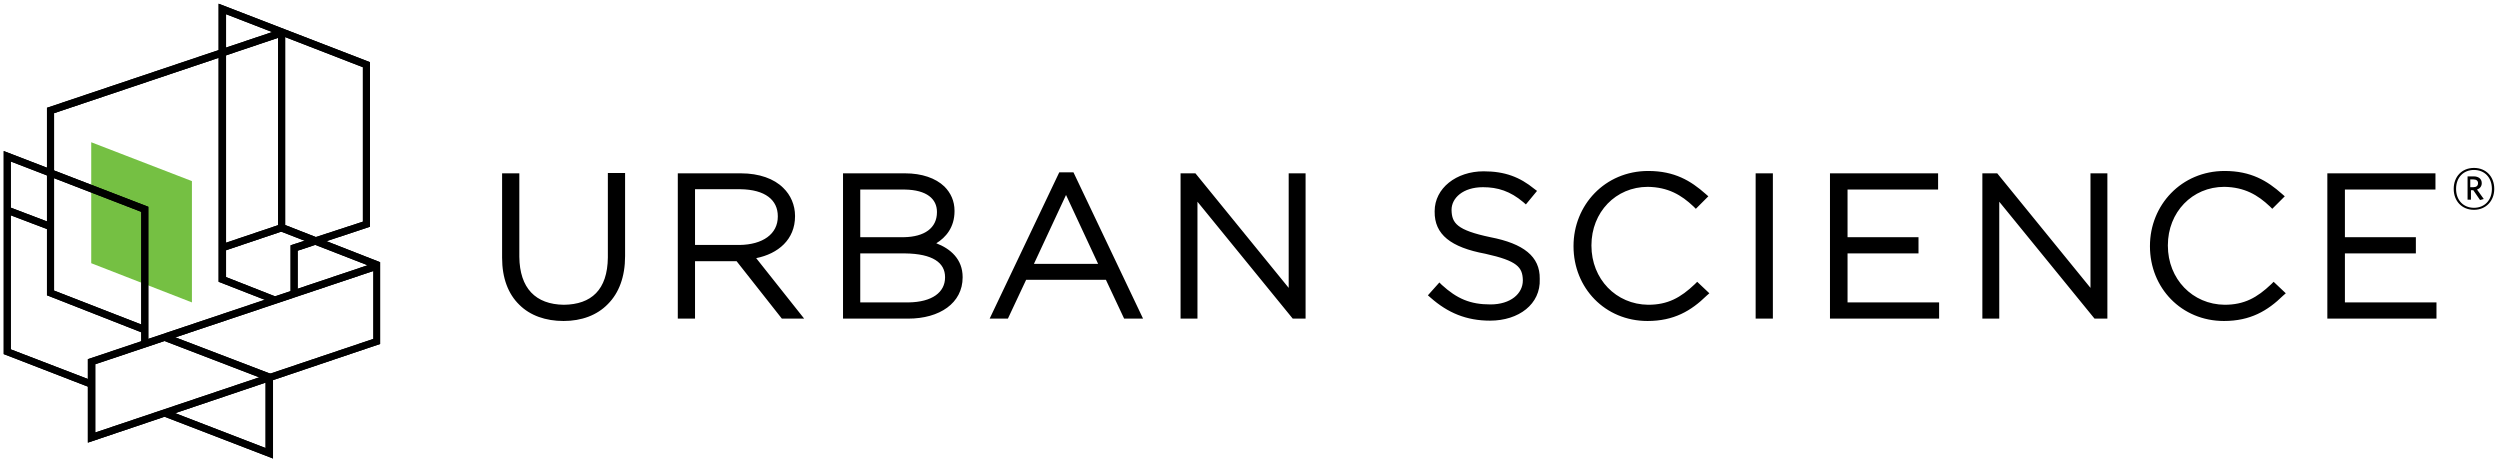 <?xml version="1.0" encoding="UTF-8"?> <svg xmlns="http://www.w3.org/2000/svg" xmlns:xlink="http://www.w3.org/1999/xlink" version="1.1" x="0px" y="0px" viewBox="0 0 739.9 138.5" style="enable-background:new 0 0 739.9 138.5;" xml:space="preserve"> <style type="text/css"> .st0{display:none;} .st1{display:inline;} .st2{display:inline;fill:#75C044;} .st3{fill:#231F20;} .st4{fill:#75C043;} </style> <g id="Layer_1" class="st0"> <path class="st1" d="M658.2,96c-12.6,0-21.9-9.8-21.9-22.1l0,0v-0.1c0-12.1,9.3-22.2,22.1-22.2l0,0c7.8,0,12.6,2.9,17,6.8l0,0 l0.8,0.7l-3.7,3.7l-0.7-0.7c-3.6-3.4-7.5-5.7-13.5-5.8l0,0c-9.5,0-16.7,7.5-16.7,17.3l0,0v0.1c0,9.9,7.3,17.4,16.8,17.5l0,0 c5.8,0,9.6-2.1,13.8-6.1l0,0l0.7-0.7l3.6,3.4l-0.8,0.7C671.1,93,666,96,658.2,96L658.2,96C658.3,96,658.2,96,658.2,96L658.2,96 L658.2,96z M487.6,96c-12.6,0-21.9-9.8-21.9-22.1l0,0v-0.1c0-12.1,9.3-22.2,22.1-22.2l0,0c7.8,0,12.6,2.9,17,6.8l0,0l0.8,0.7 l-3.7,3.7l-0.7-0.7c-3.6-3.4-7.5-5.7-13.5-5.8l0,0c-9.5,0-16.7,7.5-16.7,17.3l0,0v0.1c0,9.9,7.3,17.4,16.8,17.5l0,0 c5.8,0,9.6-2.1,13.8-6.1l0,0l0.7-0.7l3.6,3.4l-0.8,0.7C500.5,93,495.4,96,487.6,96L487.6,96C487.7,96,487.7,96,487.6,96L487.6,96 L487.6,96z M166.8,96c-5.3,0-9.9-1.6-13.1-4.8l0,0c-3.3-3.2-5.1-7.9-5.1-13.9l0,0v-25h5.1V77c0.1,9.3,4.8,14.1,13.2,14.2l0,0 c8.1-0.1,12.9-4.4,13-14l0,0v-25h5.1v24.6c0,6.1-1.8,10.9-5.1,14.2l0,0C176.7,94.3,172.1,96,166.8,96L166.8,96 C166.8,96,166.8,96,166.8,96L166.8,96L166.8,96z M441,95.9C441,95.9,441,95.9,441,95.9L441,95.9c-7,0-12.5-2.3-17.6-6.8l0,0 l-0.8-0.7l3.4-3.8l0.7,0.7c4.5,4.1,8.4,5.8,14.4,5.8l0,0c6,0,9.6-3.2,9.6-7.1l0,0v-0.1c-0.1-3.8-1.6-5.7-11.1-7.8l0,0 c-10.2-1.9-15.1-5.7-15-12.5l0,0v-0.1c0-6.8,6.4-11.8,14.5-11.8l0,0c6.3,0,10.7,1.7,15,5.2l0,0l0.8,0.6l-3.3,4l-0.8-0.7 c-3.8-3.2-7.5-4.4-11.9-4.4l0,0c-5.9,0-9.3,3.2-9.3,6.7l0,0v0.1c0.1,3.8,1.5,5.9,11.5,8l0,0c9.8,1.9,14.7,5.7,14.6,12.3l0,0v0.1 C456,91,449.5,95.9,441,95.9L441,95.9L441,95.9z M689.8,95.3h-1v-43h32v1v3.8H694v14.1h21v1V76L694,76v14.5h27.1v1v3.8H689.8 L689.8,95.3z M622.7,95.3h-2.8l-28.2-34.6v34.6h-1h-3h-1v-43h1h3.4l27.6,33.9V52.3h5v43H622.7L622.7,95.3z M542.6,95.3h-1v-43h32v1 v3.8h-26.8v14.1h21v1V76l-21,0v14.5h27.1v1v3.8H542.6L542.6,95.3z M523.7,95.3h-3.1h-1v-43h5.1v43H523.7L523.7,95.3z M385.4,95.3 h-2.8l-28.2-34.6v34.6h-1h-3h-1v-43h1h3.4l27.6,33.9V52.3h5v43H385.4L385.4,95.3z M332.7,95.3l-5.4-11.5h-23.6l-5.4,11.5h-0.6h-3.2 h-1.6L313.5,52h0.6h3.6l20.6,43.3H332.7L332.7,95.3z M325,79.1l-9.5-20.4L306,79.1H325L325,79.1z M250.5,95.3h-1v-43h18.4 c4.9,0,9,1.4,11.6,3.9l0,0c1.9,1.9,3,4.3,3,7.2l0,0v0.1c0,4.8-2.6,7.8-5.4,9.5l0,0c4.2,1.6,7.8,4.7,7.8,10l0,0v0.1 c0,7.6-6.8,12.2-16.1,12.2l0,0H250.5L250.5,95.3z M231.4,95.3l-13.4-17h-12.3v17h-1h-3.1h-1v-43h18.7c5.4,0,9.8,1.6,12.5,4.3l0,0 c2.2,2.1,3.5,5.1,3.5,8.3l0,0v0.1c0,6.9-5,11.1-11.5,12.4l0,0L238,95.3H231.4L231.4,95.3z M268.9,90.5c7-0.1,10.8-3,10.8-7.4l0,0 V83c0-4.2-3.6-6.9-11.8-7l0,0h-13.3v14.5H268.9L268.9,90.5L268.9,90.5z M218.9,73.5c6.8-0.1,11.3-3.2,11.3-8.4l0,0v-0.1 c0-4.8-3.7-7.9-11.1-8l0,0h-13.4v16.5H218.9L218.9,73.5L218.9,73.5z M267.5,71.2c6.1-0.1,9.8-2.7,9.8-7.4l0,0v-0.1 c0-3.8-3-6.5-9.5-6.6l0,0h-13.2v14.1H267.5L267.5,71.2L267.5,71.2z"></path> <polygon class="st2" points="27,43.1 56.8,54.6 56.8,90.5 27,78.9 27,43.1 "></polygon> <polygon class="st1" points="1.1,105.8 1.1,45.7 43.9,62.2 43.9,102.8 41.8,102.8 41.8,63.7 3.2,48.8 3.2,104.4 27.4,113.7 26.7,115.7 1.1,105.8 "></polygon> <polygon class="st1" points="1.1,105.8 1.1,45.7 43.9,62.2 43.9,102.8 41.8,102.8 41.8,63.7 3.2,48.8 3.2,104.4 27.4,113.7 26.7,115.7 1.1,105.8 "></polygon> <polygon class="st1" points="48.6,124.3 49.3,122.3 78.6,133.6 78.6,113.4 48.1,101.7 48.1,101.7 48.9,99.7 80.8,111.9 80.8,136.7 48.6,124.3 "></polygon> <polygon class="st1" points="48.6,124.3 49.3,122.3 78.6,133.6 78.6,113.4 48.1,101.7 48.1,101.7 48.9,99.7 80.8,111.9 80.8,136.7 48.6,124.3 "></polygon> <path class="st1" d="M26,107.3l82.8-27.8L82.3,69.2v-57L16,34.5v52.5l27,10.5l-0.8,2L13.9,88.4V32.9l69-23.2l1.5,0.9v57l28.1,11 v24.2L26,132V107.3L26,107.3z M28.2,108.8v20.2l82.3-27.7V81.2L28.2,108.8L28.2,108.8z"></path> <path class="st1" d="M26,107.3l82.8-27.8L82.3,69.2v-57L16,34.5v52.5l27,10.5l-0.8,2L13.9,88.4V32.9l69-23.2l1.5,0.9v57l28.1,11 v24.2L26,132V107.3L26,107.3z M28.2,108.8v20.2l82.3-27.7V81.2L28.2,108.8L28.2,108.8z"></path> <polygon class="st1" points="64.7,84.4 64.7,2.1 109.5,19.4 109.5,68.1 88.1,75.2 88.1,87.9 86,87.9 86,73.6 107.4,66.6 107.4,20.9 66.9,5.2 66.9,83 81.9,88.9 81.1,90.8 64.7,84.4 "></polygon> <polygon class="st1" points="64.7,84.4 64.7,2.1 109.5,19.4 109.5,68.1 88.1,75.2 88.1,87.9 86,87.9 86,73.6 107.4,66.6 107.4,20.9 66.9,5.2 66.9,83 81.9,88.9 81.1,90.8 64.7,84.4 "></polygon> <polygon class="st1" points="65.5,73.3 83,67.4 83.7,69.4 66.2,75.3 65.5,73.3 "></polygon> <polygon class="st1" points="65.5,73.3 83,67.4 83.7,69.4 66.2,75.3 65.5,73.3 "></polygon> <polygon class="st1" points="1.8,64.2 2.5,62.2 15.4,67.1 14.7,69.1 1.8,64.2 "></polygon> <polygon class="st1" points="1.8,64.2 2.5,62.2 15.4,67.1 14.7,69.1 1.8,64.2 "></polygon> <g class="st1"> <path d="M177.5,116.7l-6.3,19.8h-2.6l-5.7-15.7l-5.5,15.7h-2.6l-6.3-19.8h2.8l5,16.1l5.2-16.1h2.7l5.4,16.1l5-16.1H177.5z"></path> <path d="M197.7,116.7v19.8h-2.5v-9h-10.9v9h-2.5v-19.8h2.5v8.6h10.9v-8.6H197.7z"></path> <path d="M209.9,116.7h2.1l8.1,19.8h-2.7l-2.3-5.8h-8.3l-2.3,5.8h-2.7L209.9,116.7z M214.5,128.7l-3.6-9.1l-3.7,9.1H214.5z"></path> <path d="M236.5,118.9h-6.8v17.5h-2.5v-17.5h-6.8v-2.2h16.2V118.9z"></path> <path d="M240.3,122.5l0.6-3.2h-0.8v-3.2h2.3v3.2l-0.8,3.2H240.3z"></path> <path d="M258.3,120.8c-0.2-0.3-0.5-0.5-0.9-0.8c-0.4-0.2-0.8-0.5-1.3-0.7c-0.5-0.2-1-0.4-1.5-0.5c-0.5-0.1-1.1-0.2-1.7-0.2 c-1.5,0-2.7,0.3-3.4,0.9c-0.7,0.6-1.1,1.4-1.1,2.4c0,0.5,0.1,1,0.3,1.3c0.2,0.4,0.5,0.7,1,0.9c0.4,0.3,1,0.5,1.6,0.7 c0.7,0.2,1.4,0.4,2.3,0.6c1,0.2,1.9,0.5,2.8,0.8c0.8,0.3,1.5,0.6,2.1,1.1c0.6,0.4,1,0.9,1.3,1.6c0.3,0.6,0.5,1.4,0.5,2.3 c0,0.9-0.2,1.8-0.6,2.5c-0.4,0.7-0.9,1.3-1.5,1.7c-0.6,0.5-1.4,0.8-2.3,1c-0.9,0.2-1.8,0.3-2.8,0.3c-1.5,0-3-0.2-4.3-0.7 c-1.4-0.5-2.6-1.2-3.7-2.1l1.2-2.1c0.3,0.3,0.7,0.6,1.2,0.9c0.5,0.3,1,0.6,1.6,0.8c0.6,0.3,1.3,0.5,1.9,0.6 c0.7,0.2,1.4,0.2,2.2,0.2c1.4,0,2.5-0.3,3.3-0.8c0.8-0.5,1.2-1.3,1.2-2.3c0-0.6-0.1-1-0.4-1.4c-0.3-0.4-0.6-0.7-1.1-1 c-0.5-0.3-1.1-0.5-1.8-0.7c-0.7-0.2-1.5-0.4-2.4-0.7c-1-0.2-1.9-0.5-2.6-0.8c-0.8-0.3-1.4-0.6-1.9-1c-0.5-0.4-0.9-0.9-1.2-1.4 c-0.3-0.6-0.4-1.2-0.4-2c0-0.9,0.2-1.8,0.5-2.5c0.4-0.7,0.8-1.3,1.5-1.8c0.6-0.5,1.4-0.9,2.3-1.1c0.9-0.3,1.8-0.4,2.8-0.4 c1.3,0,2.5,0.2,3.6,0.6c1.1,0.4,2,1,2.9,1.6L258.3,120.8z"></path> <path d="M273.2,116.7l6,10.3l6-10.3h2.7l-7.5,12.6v7.2H278v-7.3l-7.5-12.5H273.2z"></path> <path d="M298.9,136.6c-1.4,0-2.7-0.3-3.8-0.8c-1.1-0.6-2.1-1.3-2.9-2.3c-0.8-0.9-1.4-2-1.9-3.2c-0.4-1.2-0.7-2.4-0.7-3.7 c0-1.3,0.2-2.6,0.7-3.8s1.1-2.3,2-3.2c0.8-0.9,1.8-1.7,3-2.2c1.1-0.5,2.4-0.8,3.7-0.8c1.4,0,2.7,0.3,3.8,0.9s2.1,1.4,2.9,2.3 s1.4,2,1.9,3.2c0.4,1.2,0.7,2.4,0.7,3.7c0,1.3-0.2,2.6-0.7,3.8c-0.5,1.2-1.1,2.3-1.9,3.2c-0.8,0.9-1.8,1.7-3,2.2 C301.4,136.3,300.2,136.6,298.9,136.6z M292.1,126.6c0,1,0.2,2,0.5,2.9c0.3,0.9,0.8,1.8,1.4,2.5c0.6,0.7,1.3,1.3,2.1,1.7 c0.8,0.4,1.8,0.6,2.8,0.6c1.1,0,2-0.2,2.8-0.7c0.8-0.5,1.5-1,2.1-1.8c0.6-0.7,1-1.6,1.3-2.5c0.3-0.9,0.5-1.9,0.5-2.8 c0-1-0.2-2-0.5-2.9c-0.3-0.9-0.8-1.8-1.4-2.5c-0.6-0.7-1.3-1.3-2.1-1.7c-0.8-0.4-1.7-0.6-2.7-0.6c-1.1,0-2,0.2-2.8,0.7 c-0.8,0.4-1.5,1-2.1,1.8c-0.6,0.7-1,1.6-1.4,2.5C292.2,124.7,292.1,125.6,292.1,126.6z"></path> <path d="M321.2,134.3c1.2,0,2.1-0.2,2.9-0.7c0.8-0.4,1.4-1,1.8-1.7c0.5-0.7,0.8-1.5,1-2.5c0.2-0.9,0.3-1.9,0.3-2.8v-10h2.5v10 c0,1.3-0.2,2.6-0.5,3.8c-0.3,1.2-0.8,2.3-1.5,3.2c-0.7,0.9-1.5,1.6-2.6,2.2s-2.4,0.8-3.9,0.8c-1.6,0-2.9-0.3-4-0.8 c-1.1-0.6-1.9-1.3-2.6-2.2c-0.7-0.9-1.1-2-1.4-3.2c-0.3-1.2-0.4-2.4-0.4-3.7v-10h2.5v10c0,1,0.1,1.9,0.3,2.9 c0.2,0.9,0.5,1.7,1,2.4c0.5,0.7,1.1,1.3,1.8,1.7C319.1,134.1,320.1,134.3,321.2,134.3z"></path> <path d="M335.5,136.5v-19.8h8.5c0.9,0,1.7,0.2,2.4,0.5c0.7,0.4,1.4,0.8,1.9,1.4c0.5,0.6,0.9,1.3,1.2,2c0.3,0.8,0.4,1.5,0.4,2.3 c0,0.7-0.1,1.4-0.3,2c-0.2,0.6-0.5,1.2-0.8,1.7c-0.4,0.5-0.8,1-1.3,1.3c-0.5,0.4-1.1,0.6-1.7,0.8l4.8,7.6h-2.8l-4.5-7.1H338v7.1 H335.5z M338,127.1h6c0.5,0,1-0.1,1.4-0.3c0.4-0.2,0.8-0.5,1.1-0.9c0.3-0.4,0.5-0.8,0.7-1.3c0.2-0.5,0.3-1,0.3-1.6 c0-0.6-0.1-1.1-0.3-1.6c-0.2-0.5-0.5-0.9-0.8-1.3c-0.3-0.4-0.7-0.7-1.1-0.9c-0.4-0.2-0.9-0.3-1.4-0.3H338V127.1z"></path> <path d="M363.6,136.5v-19.8h8.5c0.9,0,1.7,0.2,2.4,0.5c0.7,0.4,1.4,0.8,1.9,1.4c0.5,0.6,0.9,1.3,1.2,2c0.3,0.8,0.4,1.5,0.4,2.3 c0,0.7-0.1,1.4-0.3,2c-0.2,0.6-0.5,1.2-0.8,1.7c-0.4,0.5-0.8,1-1.3,1.3c-0.5,0.4-1.1,0.6-1.7,0.8l4.8,7.6h-2.8l-4.5-7.1h-5.2v7.1 H363.6z M366.1,127.1h6c0.5,0,1-0.1,1.4-0.3c0.4-0.2,0.8-0.5,1.1-0.9c0.3-0.4,0.5-0.8,0.7-1.3c0.2-0.5,0.3-1,0.3-1.6 c0-0.6-0.1-1.1-0.3-1.6c-0.2-0.5-0.5-0.9-0.8-1.3c-0.3-0.4-0.7-0.7-1.1-0.9c-0.4-0.2-0.9-0.3-1.4-0.3h-5.8V127.1z"></path> <path d="M396.7,134.2v2.2h-13.4v-19.8h13.2v2.2h-10.7v6.4h9.3v2.1h-9.3v6.8H396.7z"></path> <path d="M415.8,118.9H409v17.5h-2.5v-17.5h-6.8v-2.2h16.2V118.9z"></path> <path d="M428.2,134.3c1.2,0,2.1-0.2,2.9-0.7c0.8-0.4,1.4-1,1.8-1.7s0.8-1.5,1-2.5c0.2-0.9,0.3-1.9,0.3-2.8v-10h2.5v10 c0,1.3-0.2,2.6-0.5,3.8c-0.3,1.2-0.8,2.3-1.5,3.2c-0.7,0.9-1.5,1.6-2.6,2.2c-1.1,0.5-2.4,0.8-3.9,0.8c-1.6,0-2.9-0.3-4-0.8 c-1.1-0.6-1.9-1.3-2.6-2.2c-0.7-0.9-1.1-2-1.4-3.2c-0.3-1.2-0.4-2.4-0.4-3.7v-10h2.5v10c0,1,0.1,1.9,0.3,2.9 c0.2,0.9,0.5,1.7,1,2.4c0.5,0.7,1.1,1.3,1.8,1.7C426.1,134.1,427,134.3,428.2,134.3z"></path> <path d="M442.5,136.5v-19.8h8.5c0.9,0,1.7,0.2,2.4,0.5c0.7,0.4,1.4,0.8,1.9,1.4c0.5,0.6,0.9,1.3,1.2,2c0.3,0.8,0.4,1.5,0.4,2.3 c0,0.7-0.1,1.4-0.3,2c-0.2,0.6-0.5,1.2-0.8,1.7c-0.4,0.5-0.8,1-1.3,1.3c-0.5,0.4-1.1,0.6-1.7,0.8l4.8,7.6h-2.8l-4.5-7.1H445v7.1 H442.5z M445,127.1h6c0.5,0,1-0.1,1.4-0.3c0.4-0.2,0.8-0.5,1.1-0.9c0.3-0.4,0.5-0.8,0.7-1.3c0.2-0.5,0.3-1,0.3-1.6 c0-0.6-0.1-1.1-0.3-1.6c-0.2-0.5-0.5-0.9-0.8-1.3c-0.3-0.4-0.7-0.7-1.1-0.9c-0.4-0.2-0.9-0.3-1.4-0.3H445V127.1z"></path> <path d="M464.7,121.4v15.1h-2.5v-19.8h1.9l12.3,15.4v-15.4h2.5v19.7h-2.1L464.7,121.4z"></path> <path d="M501.5,136.6c-1.4,0-2.7-0.3-3.8-0.8c-1.1-0.6-2.1-1.3-2.9-2.3c-0.8-0.9-1.4-2-1.9-3.2c-0.4-1.2-0.7-2.4-0.7-3.7 c0-1.3,0.2-2.6,0.7-3.8c0.5-1.2,1.1-2.3,2-3.2c0.8-0.9,1.8-1.7,3-2.2c1.1-0.5,2.4-0.8,3.7-0.8c1.4,0,2.7,0.3,3.8,0.9 c1.1,0.6,2.1,1.4,2.9,2.3c0.8,0.9,1.4,2,1.9,3.2c0.4,1.2,0.7,2.4,0.7,3.7c0,1.3-0.2,2.6-0.7,3.8c-0.5,1.2-1.1,2.3-1.9,3.2 c-0.8,0.9-1.8,1.7-3,2.2C504,136.3,502.8,136.6,501.5,136.6z M494.7,126.6c0,1,0.2,2,0.5,2.9c0.3,0.9,0.8,1.8,1.4,2.5 s1.3,1.3,2.1,1.7c0.8,0.4,1.8,0.6,2.8,0.6c1.1,0,2-0.2,2.8-0.7c0.8-0.5,1.5-1,2.1-1.8c0.6-0.7,1-1.6,1.3-2.5 c0.3-0.9,0.5-1.9,0.5-2.8c0-1-0.2-2-0.5-2.9s-0.8-1.8-1.4-2.5c-0.6-0.7-1.3-1.3-2.1-1.7c-0.8-0.4-1.7-0.6-2.7-0.6 c-1.1,0-2,0.2-2.8,0.7c-0.8,0.4-1.5,1-2.1,1.8c-0.6,0.7-1,1.6-1.4,2.5C494.8,124.7,494.7,125.6,494.7,126.6z"></path> <path d="M518.2,121.4v15.1h-2.5v-19.8h1.9l12.3,15.4v-15.4h2.5v19.7h-2.1L518.2,121.4z"></path> <path d="M545.7,126.4c0-1.2,0.2-2.4,0.6-3.6c0.4-1.2,1-2.2,1.8-3.2c0.8-0.9,1.8-1.7,3-2.3c1.2-0.6,2.5-0.9,4-0.9 c1.8,0,3.3,0.4,4.5,1.2c1.3,0.8,2.2,1.8,2.8,3.1l-2,1.3c-0.3-0.6-0.7-1.2-1.1-1.6c-0.4-0.4-0.9-0.8-1.4-1c-0.5-0.3-1-0.4-1.5-0.6 c-0.5-0.1-1-0.2-1.5-0.2c-1.1,0-2.1,0.2-2.9,0.7c-0.8,0.5-1.6,1-2.1,1.8c-0.6,0.7-1,1.6-1.3,2.5c-0.3,0.9-0.4,1.8-0.4,2.8 c0,1,0.2,2,0.5,3c0.3,0.9,0.8,1.8,1.4,2.5c0.6,0.7,1.3,1.3,2.2,1.7c0.8,0.4,1.7,0.6,2.7,0.6c0.5,0,1.1-0.1,1.6-0.2 c0.5-0.1,1.1-0.3,1.6-0.6c0.5-0.3,1-0.6,1.4-1.1c0.4-0.4,0.8-1,1.1-1.6l2.1,1.1c-0.3,0.7-0.8,1.4-1.3,2c-0.6,0.6-1.2,1-1.9,1.4 c-0.7,0.4-1.5,0.7-2.3,0.9c-0.8,0.2-1.6,0.3-2.3,0.3c-1.4,0-2.6-0.3-3.7-0.9c-1.1-0.6-2.1-1.4-2.9-2.3c-0.8-1-1.5-2-1.9-3.3 C545.9,128.9,545.7,127.7,545.7,126.4z"></path> <path d="M580.8,134.2v2.2h-13.4v-19.8h13.2v2.2h-10.7v6.4h9.3v2.1h-9.3v6.8H580.8z"></path> <path d="M585.6,136.5v-19.8h8.5c0.9,0,1.7,0.2,2.4,0.5c0.7,0.4,1.4,0.8,1.9,1.4c0.5,0.6,0.9,1.3,1.2,2c0.3,0.8,0.4,1.5,0.4,2.3 c0,0.7-0.1,1.4-0.3,2c-0.2,0.6-0.5,1.2-0.8,1.7c-0.4,0.5-0.8,1-1.3,1.3c-0.5,0.4-1.1,0.6-1.7,0.8l4.8,7.6h-2.8l-4.5-7.1h-5.2v7.1 H585.6z M588.1,127.1h6c0.5,0,1-0.1,1.4-0.3c0.4-0.2,0.8-0.5,1.1-0.9c0.3-0.4,0.5-0.8,0.7-1.3c0.2-0.5,0.3-1,0.3-1.6 c0-0.6-0.1-1.1-0.3-1.6c-0.2-0.5-0.5-0.9-0.8-1.3c-0.3-0.4-0.7-0.7-1.1-0.9c-0.4-0.2-0.9-0.3-1.4-0.3h-5.8V127.1z"></path> <path d="M619.4,118.9h-6.8v17.5H610v-17.5h-6.8v-2.2h16.2V118.9z"></path> <path d="M627.7,116.7h2.1l8.1,19.8h-2.7l-2.3-5.8h-8.3l-2.3,5.8h-2.7L627.7,116.7z M632.4,128.7l-3.6-9.1l-3.7,9.1H632.4z"></path> <path d="M642,136.5v-19.8h2.5v19.8H642z"></path> <path d="M653.1,121.4v15.1h-2.5v-19.8h1.9l12.3,15.4v-15.4h2.5v19.7h-2.1L653.1,121.4z"></path> <path d="M687.7,118.9h-6.8v17.5h-2.5v-17.5h-6.8v-2.2h16.2V118.9z"></path> <path d="M692.7,116.7l6,10.3l6-10.3h2.7l-7.5,12.6v7.2h-2.5v-7.3l-7.5-12.5H692.7z"></path> <path d="M713.2,130.6c0-1,0.2-1.9,0.5-2.6c0.4-0.8,1-1.4,1.8-1.9c0.3-0.2,0.7-0.5,1.2-0.7c0.4-0.2,0.8-0.5,1.2-0.8 c0.4-0.3,0.7-0.7,1-1.2c0.3-0.5,0.4-1,0.4-1.6c0-0.5-0.1-1-0.3-1.4c-0.2-0.4-0.5-0.7-0.8-1c-0.3-0.3-0.7-0.5-1.1-0.6 c-0.4-0.1-0.8-0.2-1.3-0.2c-0.5,0-0.9,0.1-1.3,0.2c-0.4,0.1-0.8,0.3-1.2,0.6s-0.7,0.5-0.9,0.8c-0.3,0.3-0.5,0.7-0.7,1l-1.6-1.1 c0.2-0.6,0.6-1.1,1-1.5c0.4-0.4,0.9-0.8,1.4-1.1c0.5-0.3,1.1-0.5,1.7-0.7c0.6-0.2,1.2-0.2,1.8-0.2c0.7,0,1.4,0.1,2,0.3 c0.7,0.2,1.3,0.5,1.8,1c0.5,0.4,0.9,1,1.3,1.7c0.3,0.7,0.5,1.5,0.5,2.4c0,0.7-0.1,1.3-0.3,1.8c-0.2,0.5-0.5,0.9-0.8,1.3 c-0.3,0.4-0.7,0.7-1.1,1c-0.4,0.3-0.9,0.5-1.3,0.8c-0.3,0.2-0.7,0.4-1,0.6c-0.3,0.2-0.6,0.5-0.9,0.7c-0.3,0.3-0.5,0.6-0.6,1 c-0.2,0.4-0.2,0.9-0.2,1.5H713.2z M713.3,136.5v-3.2h2.1v3.2H713.3z"></path> </g> <g class="st1"> <path class="st3" d="M729.8,58.1c-2.2,0-3.6-1.5-3.6-3.7c0-2.2,1.5-3.7,3.6-3.7c2.1,0,3.6,1.5,3.6,3.7 C733.4,56.6,731.9,58.1,729.8,58.1z M729.8,51c-1.9,0-3.2,1.3-3.2,3.3c0,2,1.3,3.4,3.2,3.4c1.9,0,3.2-1.3,3.2-3.3 C733,52.4,731.6,51,729.8,51z M730.9,56.4l-1.2-1.8h-0.4v1.7h-0.6v-4.1h1.1c0.9,0,1.4,0.4,1.4,1.2c0,0.6-0.4,1-0.9,1.1l1.2,1.7 L730.9,56.4z M729.7,52.7h-0.5v1.4h0.5c0.5,0,0.9-0.2,0.9-0.7C730.5,53,730.2,52.7,729.7,52.7z"></path> </g> </g> <g id="Layer_1_copy"> <g> <path d="M658.2,95c-12.6,0-21.9-9.8-21.9-22.1l0,0v-0.1c0-12.1,9.3-22.2,22.1-22.2l0,0c7.8,0,12.6,2.9,17,6.8l0,0l0.8,0.7 l-3.7,3.7l-0.7-0.7c-3.6-3.4-7.5-5.7-13.5-5.8l0,0c-9.5,0-16.7,7.5-16.7,17.3l0,0v0.1c0,9.9,7.3,17.4,16.8,17.5l0,0 c5.8,0,9.6-2.1,13.8-6.1l0,0l0.7-0.7l3.6,3.4l-0.8,0.7C671.1,92,666,95,658.2,95L658.2,95C658.3,95,658.2,95,658.2,95L658.2,95 L658.2,95z M487.6,95c-12.6,0-21.9-9.8-21.9-22.1l0,0v-0.1c0-12.1,9.3-22.2,22.1-22.2l0,0c7.8,0,12.6,2.9,17,6.8l0,0l0.8,0.7 l-3.7,3.7l-0.7-0.7c-3.6-3.4-7.5-5.7-13.5-5.8l0,0c-9.5,0-16.7,7.5-16.7,17.3l0,0v0.1c0,9.9,7.3,17.4,16.8,17.5l0,0 c5.8,0,9.6-2.1,13.8-6.1l0,0l0.7-0.7l3.6,3.4l-0.8,0.7C500.5,92,495.4,95,487.6,95L487.6,95C487.7,95,487.7,95,487.6,95L487.6,95 L487.6,95z M166.8,95c-5.3,0-9.9-1.6-13.1-4.8l0,0c-3.3-3.2-5.1-7.9-5.1-13.9l0,0v-25h5.1V76c0.1,9.3,4.8,14.1,13.2,14.2l0,0 c8.1-0.1,12.9-4.4,13-14l0,0v-25h5.1v24.6c0,6.1-1.8,10.9-5.1,14.2l0,0C176.7,93.3,172.1,95,166.8,95L166.8,95 C166.8,95,166.8,95,166.8,95L166.8,95L166.8,95z M441,94.9C441,94.9,441,94.9,441,94.9L441,94.9c-7,0-12.5-2.3-17.6-6.8l0,0 l-0.8-0.7l3.4-3.8l0.7,0.7c4.5,4.1,8.4,5.8,14.4,5.8l0,0c6,0,9.6-3.2,9.6-7.1l0,0v-0.1c-0.1-3.8-1.6-5.7-11.1-7.8l0,0 c-10.2-1.9-15.1-5.7-15-12.5l0,0v-0.1c0-6.8,6.4-11.8,14.5-11.8l0,0c6.3,0,10.7,1.7,15,5.2l0,0l0.8,0.6l-3.3,4l-0.8-0.7 c-3.8-3.2-7.5-4.4-11.9-4.4l0,0c-5.9,0-9.3,3.2-9.3,6.7l0,0v0.1c0.1,3.8,1.5,5.9,11.5,8l0,0c9.8,1.9,14.7,5.7,14.6,12.3l0,0v0.1 C456,90,449.5,94.9,441,94.9L441,94.9L441,94.9z M689.8,94.3h-1v-43h32v1v3.8H694v14.1h21v1V75L694,75v14.5h27.1v1v3.8H689.8 L689.8,94.3z M622.7,94.3h-2.8l-28.2-34.6v34.6h-1h-3h-1v-43h1h3.4l27.6,33.9V51.3h5v43H622.7L622.7,94.3z M542.6,94.3h-1v-43h32 v1v3.8h-26.8v14.1h21v1V75l-21,0v14.5h27.1v1v3.8H542.6L542.6,94.3z M523.7,94.3h-3.1h-1v-43h5.1v43H523.7L523.7,94.3z M385.4,94.3h-2.8l-28.2-34.6v34.6h-1h-3h-1v-43h1h3.4l27.6,33.9V51.3h5v43H385.4L385.4,94.3z M332.7,94.3l-5.4-11.5h-23.6 l-5.4,11.5h-0.6h-3.2h-1.6L313.5,51h0.6h3.6l20.6,43.3H332.7L332.7,94.3z M325,78.1l-9.5-20.4L306,78.1H325L325,78.1z M250.5,94.3 h-1v-43h18.4c4.9,0,9,1.4,11.6,3.9l0,0c1.9,1.9,3,4.3,3,7.2l0,0v0.1c0,4.8-2.6,7.8-5.4,9.5l0,0c4.2,1.6,7.8,4.7,7.8,10l0,0v0.1 c0,7.6-6.8,12.2-16.1,12.2l0,0H250.5L250.5,94.3z M231.4,94.3l-13.4-17h-12.3v17h-1h-3.1h-1v-43h18.7c5.4,0,9.8,1.6,12.5,4.3l0,0 c2.2,2.1,3.5,5.1,3.5,8.3l0,0v0.1c0,6.9-5,11.1-11.5,12.4l0,0L238,94.3H231.4L231.4,94.3z M268.9,89.5c7-0.1,10.8-3,10.8-7.4l0,0 V82c0-4.2-3.6-6.9-11.8-7l0,0h-13.3v14.5H268.9L268.9,89.5L268.9,89.5z M218.9,72.5c6.8-0.1,11.3-3.2,11.3-8.4l0,0v-0.1 c0-4.8-3.7-7.9-11.1-8l0,0h-13.4v16.5H218.9L218.9,72.5L218.9,72.5z M267.5,70.2c6.1-0.1,9.8-2.7,9.8-7.4l0,0v-0.1 c0-3.8-3-6.5-9.5-6.6l0,0h-13.2v14.1H267.5L267.5,70.2L267.5,70.2z"></path> <polygon class="st4" points="27,42.1 56.8,53.6 56.8,89.5 27,77.9 27,42.1 "></polygon> <polygon points="1.1,104.8 1.1,44.7 43.9,61.2 43.9,101.8 41.8,101.8 41.8,62.7 3.2,47.8 3.2,103.4 27.4,112.7 26.7,114.7 1.1,104.8 "></polygon> <polygon points="1.1,104.8 1.1,44.7 43.9,61.2 43.9,101.8 41.8,101.8 41.8,62.7 3.2,47.8 3.2,103.4 27.4,112.7 26.7,114.7 1.1,104.8 "></polygon> <polygon points="48.6,123.3 49.3,121.3 78.6,132.6 78.6,112.4 48.1,100.7 48.1,100.7 48.9,98.7 80.8,110.9 80.8,135.7 48.6,123.3 "></polygon> <polygon points="48.6,123.3 49.3,121.3 78.6,132.6 78.6,112.4 48.1,100.7 48.1,100.7 48.9,98.7 80.8,110.9 80.8,135.7 48.6,123.3 "></polygon> <path d="M26,106.3l82.8-27.8L82.3,68.2v-57L16,33.5v52.5l27,10.5l-0.8,2L13.9,87.4V31.9l69-23.2l1.5,0.9v57l28.1,11v24.2L26,131 V106.3L26,106.3z M28.2,107.8v20.2l82.3-27.7V80.2L28.2,107.8L28.2,107.8z"></path> <path d="M26,106.3l82.8-27.8L82.3,68.2v-57L16,33.5v52.5l27,10.5l-0.8,2L13.9,87.4V31.9l69-23.2l1.5,0.9v57l28.1,11v24.2L26,131 V106.3L26,106.3z M28.2,107.8v20.2l82.3-27.7V80.2L28.2,107.8L28.2,107.8z"></path> <polygon points="64.7,83.4 64.7,1.1 109.5,18.4 109.5,67.1 88.1,74.2 88.1,86.9 86,86.9 86,72.6 107.4,65.6 107.4,19.9 66.9,4.2 66.9,82 81.9,87.9 81.1,89.8 64.7,83.4 "></polygon> <polygon points="64.7,83.4 64.7,1.1 109.5,18.4 109.5,67.1 88.1,74.2 88.1,86.9 86,86.9 86,72.6 107.4,65.6 107.4,19.9 66.9,4.2 66.9,82 81.9,87.9 81.1,89.8 64.7,83.4 "></polygon> <polygon points="65.5,72.3 83,66.4 83.7,68.4 66.2,74.3 65.5,72.3 "></polygon> <polygon points="65.5,72.3 83,66.4 83.7,68.4 66.2,74.3 65.5,72.3 "></polygon> <polygon points="1.8,63.2 2.5,61.2 15.4,66.1 14.7,68.1 1.8,63.2 "></polygon> <polygon points="1.8,63.2 2.5,61.2 15.4,66.1 14.7,68.1 1.8,63.2 "></polygon> <g> <path d="M732.2,62.1c-3.6,0-6-2.6-6-6.2c0-3.6,2.4-6.2,6-6.2c3.6,0,6,2.6,6,6.2C738.2,59.5,735.7,62.1,732.2,62.1z M732.2,50.3 c-3.1,0-5.3,2.2-5.3,5.6c0,3.4,2.2,5.6,5.3,5.6c3.1,0,5.3-2.2,5.3-5.6C737.5,52.5,735.3,50.3,732.2,50.3z M734,59.2l-2-2.9h-0.7 v2.8h-1v-6.9h1.8c1.4,0,2.4,0.7,2.4,2c0,1-0.6,1.6-1.4,1.9l2,2.8L734,59.2z M732,53.1h-0.9v2.3h0.9c0.9,0,1.4-0.4,1.4-1.2 C733.4,53.5,732.9,53.1,732,53.1z"></path> </g> </g> </g> </svg> 